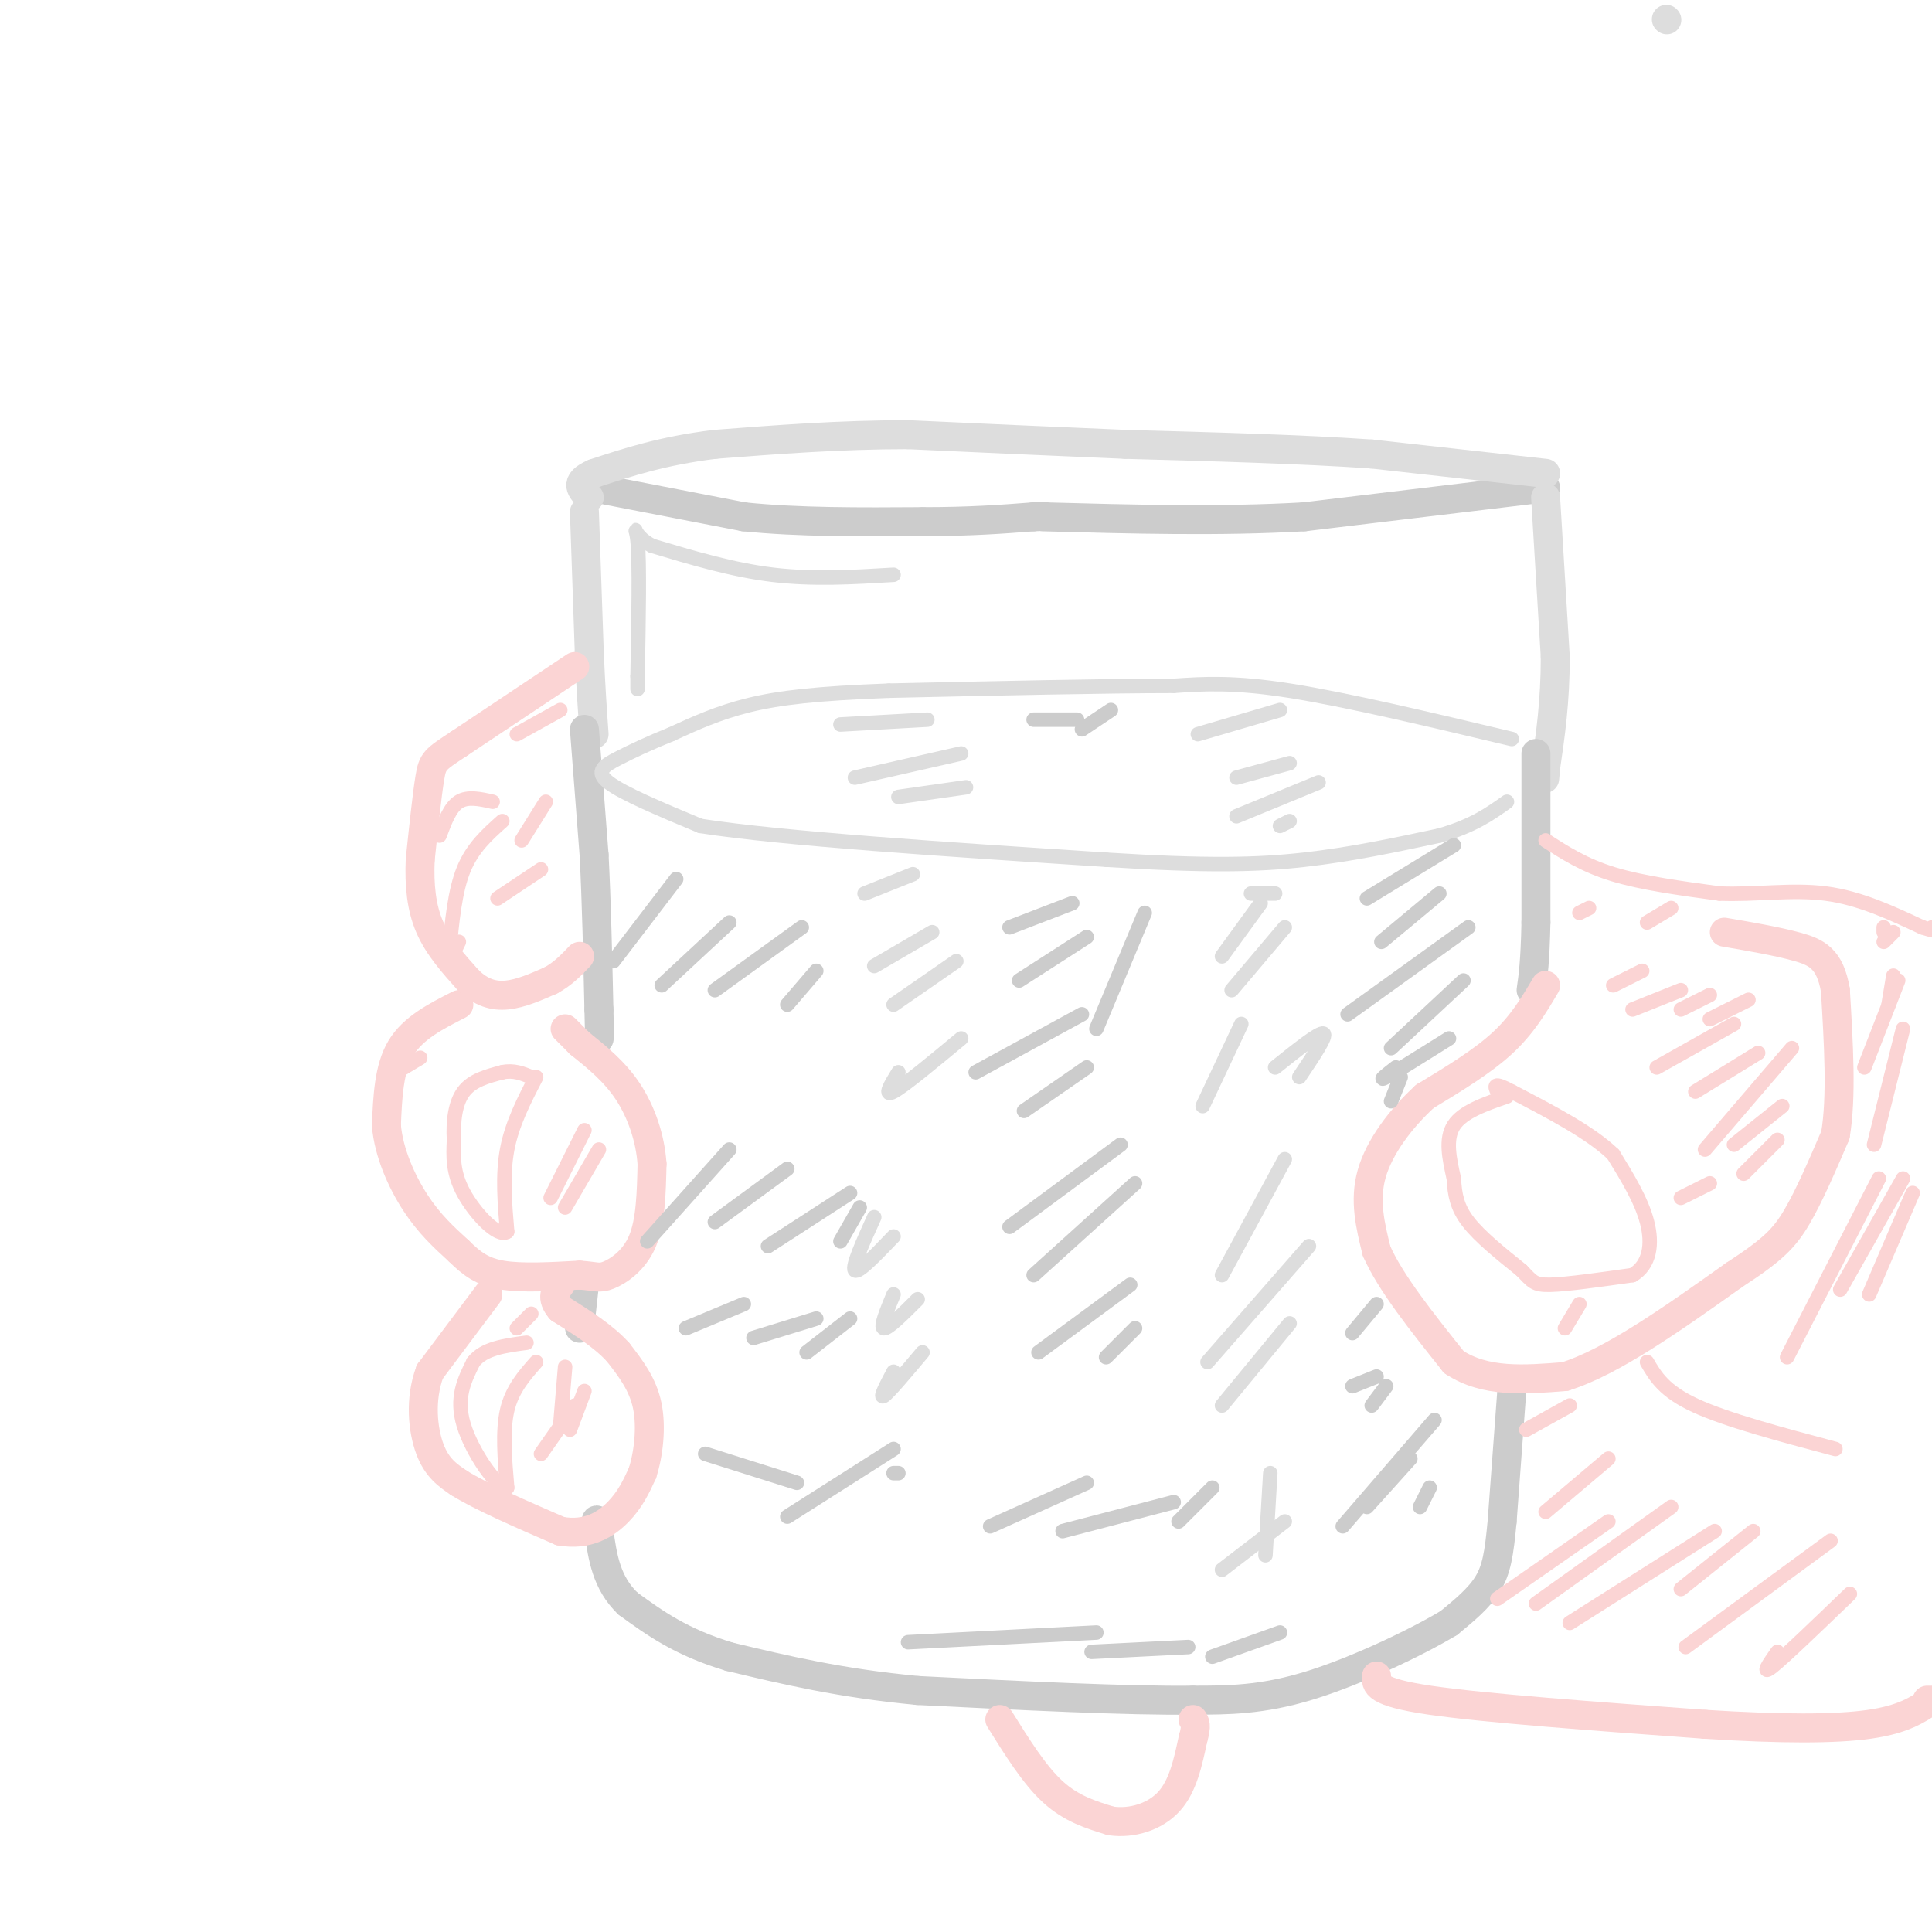 <svg viewBox='0 0 400 400' version='1.1' xmlns='http://www.w3.org/2000/svg' xmlns:xlink='http://www.w3.org/1999/xlink'><g fill='none' stroke='#CCCCCC' stroke-width='6' stroke-linecap='round' stroke-linejoin='round'><path d='M320,101c0.000,0.000 -50.000,6.000 -50,6'/><path d='M270,107c-17.333,1.000 -35.667,0.500 -54,0'/><path d='M123,101c0.000,0.000 31.000,6.000 31,6'/><path d='M154,107c11.333,1.167 24.167,1.083 37,1'/><path d='M191,108c10.000,0.000 16.500,-0.500 23,-1'/><path d='M214,107c3.833,-0.167 1.917,-0.083 0,0'/></g>
<g fill='none' stroke='#DDDDDD' stroke-width='6' stroke-linecap='round' stroke-linejoin='round'><path d='M345,4c0.000,0.000 0.100,0.100 0.1,0.1'/><path d='M320,98c0.000,0.000 -36.000,-4.000 -36,-4'/><path d='M284,94c-14.500,-1.000 -32.750,-1.500 -51,-2'/><path d='M233,92c-16.000,-0.667 -30.500,-1.333 -45,-2'/><path d='M188,90c-14.167,0.000 -27.083,1.000 -40,2'/><path d='M148,92c-10.833,1.333 -17.917,3.667 -25,6'/><path d='M123,98c-4.333,1.833 -2.667,3.417 -1,5'/><path d='M121,106c0.000,0.000 1.000,29.000 1,29'/><path d='M122,135c0.333,7.667 0.667,12.333 1,17'/><path d='M320,103c0.000,0.000 2.000,33.000 2,33'/><path d='M322,136c0.000,9.333 -1.000,16.167 -2,23'/><path d='M320,159c-0.333,3.833 -0.167,1.917 0,0'/></g>
<g fill='none' stroke='#CCCCCC' stroke-width='6' stroke-linecap='round' stroke-linejoin='round'><path d='M121,151c0.000,0.000 2.000,26.000 2,26'/><path d='M123,177c0.500,9.667 0.750,20.833 1,32'/><path d='M124,209c0.167,6.333 0.083,6.167 0,6'/><path d='M121,266c0.000,0.000 -1.000,9.000 -1,9'/><path d='M318,156c0.000,0.000 0.000,35.000 0,35'/><path d='M318,191c-0.167,8.167 -0.583,11.083 -1,14'/><path d='M313,288c0.000,0.000 -2.000,27.000 -2,27'/><path d='M311,315c-0.622,6.733 -1.178,10.067 -3,13c-1.822,2.933 -4.911,5.467 -8,8'/><path d='M300,336c-6.622,4.000 -19.178,10.000 -29,13c-9.822,3.000 -16.911,3.000 -24,3'/><path d='M247,352c-13.500,0.167 -35.250,-0.917 -57,-2'/><path d='M190,350c-16.000,-1.500 -27.500,-4.250 -39,-7'/><path d='M151,343c-10.000,-3.000 -15.500,-7.000 -21,-11'/><path d='M130,332c-4.500,-4.333 -5.250,-9.667 -6,-15'/><path d='M124,317c-1.000,-2.833 -0.500,-2.417 0,-2'/></g>
<g fill='none' stroke='#FBD4D4' stroke-width='6' stroke-linecap='round' stroke-linejoin='round'><path d='M320,204c-2.417,4.083 -4.833,8.167 -9,12c-4.167,3.833 -10.083,7.417 -16,11'/><path d='M295,227c-4.978,4.556 -9.422,10.444 -11,16c-1.578,5.556 -0.289,10.778 1,16'/><path d='M285,259c2.833,6.500 9.417,14.750 16,23'/><path d='M301,282c6.500,4.333 14.750,3.667 23,3'/><path d='M324,285c9.667,-3.000 22.333,-12.000 35,-21'/><path d='M359,264c7.978,-5.178 10.422,-7.622 13,-12c2.578,-4.378 5.289,-10.689 8,-17'/><path d='M380,235c1.333,-7.833 0.667,-18.917 0,-30'/><path d='M380,205c-1.111,-6.533 -3.889,-7.867 -8,-9c-4.111,-1.133 -9.556,-2.067 -15,-3'/><path d='M95,208c-4.750,2.417 -9.500,4.833 -12,9c-2.500,4.167 -2.750,10.083 -3,16'/><path d='M80,233c0.467,5.600 3.133,11.600 6,16c2.867,4.400 5.933,7.200 9,10'/><path d='M95,259c2.689,2.667 4.911,4.333 9,5c4.089,0.667 10.044,0.333 16,0'/><path d='M120,264c3.440,0.226 4.042,0.792 6,0c1.958,-0.792 5.274,-2.940 7,-7c1.726,-4.060 1.863,-10.030 2,-16'/><path d='M135,241c-0.356,-5.378 -2.244,-10.822 -5,-15c-2.756,-4.178 -6.378,-7.089 -10,-10'/><path d='M120,216c-2.167,-2.167 -2.583,-2.583 -3,-3'/><path d='M119,138c0.000,0.000 -24.000,16.000 -24,16'/><path d='M95,154c-4.978,3.289 -5.422,3.511 -6,7c-0.578,3.489 -1.289,10.244 -2,17'/><path d='M87,178c-0.222,5.267 0.222,9.933 2,14c1.778,4.067 4.889,7.533 8,11'/><path d='M97,203c2.622,2.511 5.178,3.289 8,3c2.822,-0.289 5.911,-1.644 9,-3'/><path d='M114,203c2.500,-1.333 4.250,-3.167 6,-5'/><path d='M101,268c0.000,0.000 -12.000,16.000 -12,16'/><path d='M89,284c-2.133,5.733 -1.467,12.067 0,16c1.467,3.933 3.733,5.467 6,7'/><path d='M95,307c4.500,2.833 12.750,6.417 21,10'/><path d='M116,317c5.711,1.022 9.489,-1.422 12,-4c2.511,-2.578 3.756,-5.289 5,-8'/><path d='M133,305c1.267,-3.867 1.933,-9.533 1,-14c-0.933,-4.467 -3.467,-7.733 -6,-11'/><path d='M128,280c-3.000,-3.333 -7.500,-6.167 -12,-9'/><path d='M116,271c-2.000,-2.333 -1.000,-3.667 0,-5'/><path d='M207,356c3.583,5.750 7.167,11.500 11,15c3.833,3.500 7.917,4.750 12,6'/><path d='M230,377c4.311,0.622 9.089,-0.822 12,-4c2.911,-3.178 3.956,-8.089 5,-13'/><path d='M247,360c0.833,-2.833 0.417,-3.417 0,-4'/><path d='M285,347c-0.167,1.667 -0.333,3.333 11,5c11.333,1.667 34.167,3.333 57,5'/><path d='M353,357c15.844,1.000 26.956,1.000 34,0c7.044,-1.000 10.022,-3.000 13,-5'/><path d='M399,352c0.000,0.000 0.100,0.100 0.1,0.1'/></g>
<g fill='none' stroke='#FBD4D4' stroke-width='3' stroke-linecap='round' stroke-linejoin='round'><path d='M312,227c-4.583,1.583 -9.167,3.167 -11,6c-1.833,2.833 -0.917,6.917 0,11'/><path d='M301,244c0.178,3.267 0.622,5.933 3,9c2.378,3.067 6.689,6.533 11,10'/><path d='M315,263c2.289,2.311 2.511,3.089 6,3c3.489,-0.089 10.244,-1.044 17,-2'/><path d='M338,264c3.622,-2.133 4.178,-6.467 3,-11c-1.178,-4.533 -4.089,-9.267 -7,-14'/><path d='M334,239c-4.667,-4.500 -12.833,-8.750 -21,-13'/><path d='M313,226c-4.000,-2.167 -3.500,-1.083 -3,0'/><path d='M104,170c-3.083,2.750 -6.167,5.500 -8,10c-1.833,4.500 -2.417,10.750 -3,17'/><path d='M93,197c-0.167,2.500 0.917,0.250 2,-2'/><path d='M102,166c-2.583,-0.583 -5.167,-1.167 -7,0c-1.833,1.167 -2.917,4.083 -4,7'/><path d='M111,223c-2.500,4.833 -5.000,9.667 -6,15c-1.000,5.333 -0.500,11.167 0,17'/><path d='M105,255c-1.911,1.356 -6.689,-3.756 -9,-8c-2.311,-4.244 -2.156,-7.622 -2,-11'/><path d='M94,236c-0.222,-3.756 0.222,-7.644 2,-10c1.778,-2.356 4.889,-3.178 8,-4'/><path d='M104,222c2.333,-0.500 4.167,0.250 6,1'/><path d='M111,282c-2.500,2.833 -5.000,5.667 -6,10c-1.000,4.333 -0.500,10.167 0,16'/><path d='M105,308c-2.089,0.178 -7.311,-7.378 -9,-13c-1.689,-5.622 0.156,-9.311 2,-13'/><path d='M98,282c2.167,-2.833 6.583,-3.417 11,-4'/><path d='M320,174c4.000,2.583 8.000,5.167 14,7c6.000,1.833 14.000,2.917 22,4'/><path d='M356,185c7.422,0.311 14.978,-0.911 22,0c7.022,0.911 13.511,3.956 20,7'/><path d='M398,192c3.667,1.167 2.833,0.583 2,0'/></g>
<g fill='none' stroke='#DDDDDD' stroke-width='3' stroke-linecap='round' stroke-linejoin='round'><path d='M313,153c-17.167,-4.083 -34.333,-8.167 -46,-10c-11.667,-1.833 -17.833,-1.417 -24,-1'/><path d='M243,142c-13.833,0.000 -36.417,0.500 -59,1'/><path d='M184,143c-14.911,0.556 -22.689,1.444 -29,3c-6.311,1.556 -11.156,3.778 -16,6'/><path d='M139,152c-4.619,1.869 -8.167,3.542 -11,5c-2.833,1.458 -4.952,2.702 -2,5c2.952,2.298 10.976,5.649 19,9'/><path d='M145,171c17.167,2.667 50.583,4.833 84,7'/><path d='M229,178c20.933,1.311 31.267,1.089 41,0c9.733,-1.089 18.867,-3.044 28,-5'/><path d='M298,173c7.000,-2.000 10.500,-4.500 14,-7'/></g>
<g fill='none' stroke='#CCCCCC' stroke-width='3' stroke-linecap='round' stroke-linejoin='round'><path d='M283,186c0.000,0.000 18.000,-11.000 18,-11'/><path d='M286,195c0.000,0.000 12.000,-10.000 12,-10'/><path d='M279,210c0.000,0.000 25.000,-18.000 25,-18'/><path d='M288,217c0.000,0.000 15.000,-14.000 15,-14'/><path d='M289,221c-1.917,1.500 -3.833,3.000 -2,2c1.833,-1.000 7.417,-4.500 13,-8'/><path d='M288,228c0.000,0.000 2.000,-5.000 2,-5'/><path d='M280,276c0.000,0.000 5.000,-6.000 5,-6'/><path d='M280,287c0.000,0.000 5.000,-2.000 5,-2'/><path d='M284,291c0.000,0.000 3.000,-4.000 3,-4'/><path d='M209,192c0.000,0.000 13.000,-5.000 13,-5'/><path d='M211,203c0.000,0.000 14.000,-9.000 14,-9'/><path d='M202,222c0.000,0.000 22.000,-12.000 22,-12'/><path d='M212,230c0.000,0.000 13.000,-9.000 13,-9'/><path d='M209,254c0.000,0.000 23.000,-17.000 23,-17'/><path d='M214,264c0.000,0.000 21.000,-19.000 21,-19'/><path d='M215,280c0.000,0.000 19.000,-14.000 19,-14'/><path d='M229,281c0.000,0.000 6.000,-6.000 6,-6'/><path d='M127,199c0.000,0.000 13.000,-17.000 13,-17'/><path d='M137,204c0.000,0.000 14.000,-13.000 14,-13'/><path d='M148,205c0.000,0.000 18.000,-13.000 18,-13'/><path d='M163,208c0.000,0.000 6.000,-7.000 6,-7'/><path d='M134,257c0.000,0.000 17.000,-19.000 17,-19'/><path d='M148,253c0.000,0.000 15.000,-11.000 15,-11'/><path d='M159,258c0.000,0.000 17.000,-11.000 17,-11'/><path d='M174,257c0.000,0.000 4.000,-7.000 4,-7'/><path d='M142,275c0.000,0.000 12.000,-5.000 12,-5'/><path d='M156,277c0.000,0.000 13.000,-4.000 13,-4'/><path d='M167,280c0.000,0.000 9.000,-7.000 9,-7'/><path d='M227,213c0.000,0.000 10.000,-24.000 10,-24'/><path d='M214,149c0.000,0.000 9.000,0.000 9,0'/><path d='M224,151c0.000,0.000 6.000,-4.000 6,-4'/><path d='M146,301c0.000,0.000 19.000,6.000 19,6'/><path d='M163,314c0.000,0.000 22.000,-14.000 22,-14'/><path d='M185,305c0.000,0.000 1.000,0.000 1,0'/><path d='M205,316c0.000,0.000 20.000,-9.000 20,-9'/><path d='M220,317c0.000,0.000 23.000,-6.000 23,-6'/><path d='M244,315c0.000,0.000 7.000,-7.000 7,-7'/><path d='M283,312c0.000,0.000 9.000,-10.000 9,-10'/><path d='M278,316c0.000,0.000 19.000,-22.000 19,-22'/><path d='M294,312c0.000,0.000 2.000,-4.000 2,-4'/><path d='M188,340c0.000,0.000 39.000,-2.000 39,-2'/><path d='M226,342c0.000,0.000 20.000,-1.000 20,-1'/><path d='M251,343c0.000,0.000 14.000,-5.000 14,-5'/></g>
<g fill='none' stroke='#DDDDDD' stroke-width='3' stroke-linecap='round' stroke-linejoin='round'><path d='M179,185c0.000,0.000 10.000,-4.000 10,-4'/><path d='M181,200c0.000,0.000 12.000,-7.000 12,-7'/><path d='M185,208c0.000,0.000 13.000,-9.000 13,-9'/><path d='M186,222c-1.583,2.583 -3.167,5.167 -1,4c2.167,-1.167 8.083,-6.083 14,-11'/><path d='M181,252c-2.333,5.167 -4.667,10.333 -4,11c0.667,0.667 4.333,-3.167 8,-7'/><path d='M185,268c-1.417,3.417 -2.833,6.833 -2,7c0.833,0.167 3.917,-2.917 7,-6'/><path d='M185,284c-1.500,2.833 -3.000,5.667 -2,5c1.000,-0.667 4.500,-4.833 8,-9'/><path d='M253,291c0.000,0.000 14.000,-17.000 14,-17'/><path d='M250,282c0.000,0.000 21.000,-24.000 21,-24'/><path d='M253,264c0.000,0.000 13.000,-24.000 13,-24'/><path d='M269,223c2.917,-4.333 5.833,-8.667 5,-9c-0.833,-0.333 -5.417,3.333 -10,7'/><path d='M249,229c0.000,0.000 8.000,-17.000 8,-17'/><path d='M255,205c0.000,0.000 11.000,-13.000 11,-13'/><path d='M253,198c0.000,0.000 8.000,-11.000 8,-11'/><path d='M259,185c0.000,0.000 5.000,0.000 5,0'/><path d='M253,325c0.000,0.000 13.000,-10.000 13,-10'/><path d='M262,322c0.000,0.000 1.000,-17.000 1,-17'/><path d='M174,150c0.000,0.000 18.000,-1.000 18,-1'/><path d='M177,161c0.000,0.000 22.000,-5.000 22,-5'/><path d='M186,165c0.000,0.000 14.000,-2.000 14,-2'/><path d='M248,152c0.000,0.000 17.000,-5.000 17,-5'/><path d='M256,161c0.000,0.000 11.000,-3.000 11,-3'/><path d='M256,169c0.000,0.000 17.000,-7.000 17,-7'/><path d='M265,171c0.000,0.000 2.000,-1.000 2,-1'/><path d='M185,119c-8.333,0.500 -16.667,1.000 -25,0c-8.333,-1.000 -16.667,-3.500 -25,-6'/><path d='M135,113c-4.556,-2.400 -3.444,-5.400 -3,-1c0.444,4.400 0.222,16.200 0,28'/><path d='M132,140c0.000,4.667 0.000,2.333 0,0'/></g>
<g fill='none' stroke='#FBD4D4' stroke-width='3' stroke-linecap='round' stroke-linejoin='round'><path d='M334,204c0.000,0.000 6.000,-3.000 6,-3'/><path d='M338,209c0.000,0.000 10.000,-4.000 10,-4'/><path d='M348,209c0.000,0.000 6.000,-3.000 6,-3'/><path d='M354,211c0.000,0.000 8.000,-4.000 8,-4'/><path d='M343,221c0.000,0.000 16.000,-9.000 16,-9'/><path d='M351,226c0.000,0.000 13.000,-8.000 13,-8'/><path d='M359,237c0.000,0.000 10.000,-8.000 10,-8'/><path d='M361,243c0.000,0.000 7.000,-7.000 7,-7'/><path d='M107,152c0.000,0.000 9.000,-5.000 9,-5'/><path d='M108,174c0.000,0.000 5.000,-8.000 5,-8'/><path d='M103,186c0.000,0.000 9.000,-6.000 9,-6'/><path d='M114,248c0.000,0.000 7.000,-14.000 7,-14'/><path d='M117,250c0.000,0.000 7.000,-12.000 7,-12'/><path d='M82,222c0.000,0.000 5.000,-3.000 5,-3'/><path d='M112,301c0.000,0.000 7.000,-10.000 7,-10'/><path d='M118,296c0.000,0.000 3.000,-8.000 3,-8'/><path d='M116,295c0.000,0.000 1.000,-12.000 1,-12'/><path d='M107,275c0.000,0.000 3.000,-3.000 3,-3'/><path d='M327,189c0.000,0.000 2.000,-1.000 2,-1'/><path d='M341,282c1.750,3.000 3.500,6.000 10,9c6.500,3.000 17.750,6.000 29,9'/><path d='M316,296c0.000,0.000 9.000,-5.000 9,-5'/><path d='M320,313c0.000,0.000 13.000,-11.000 13,-11'/><path d='M310,331c0.000,0.000 23.000,-16.000 23,-16'/><path d='M318,332c0.000,0.000 28.000,-20.000 28,-20'/><path d='M325,336c0.000,0.000 30.000,-19.000 30,-19'/><path d='M348,329c0.000,0.000 15.000,-12.000 15,-12'/><path d='M349,341c0.000,0.000 30.000,-22.000 30,-22'/><path d='M368,342c-1.750,2.500 -3.500,5.000 -1,3c2.500,-2.000 9.250,-8.500 16,-15'/><path d='M370,281c0.000,0.000 19.000,-37.000 19,-37'/><path d='M381,267c0.000,0.000 13.000,-23.000 13,-23'/><path d='M387,268c0.000,0.000 9.000,-21.000 9,-21'/><path d='M388,237c0.000,0.000 6.000,-24.000 6,-24'/><path d='M386,221c0.000,0.000 7.000,-18.000 7,-18'/><path d='M391,208c0.000,0.000 1.000,-6.000 1,-6'/><path d='M390,193c0.000,0.000 0.000,-1.000 0,-1'/><path d='M341,191c0.000,0.000 5.000,-3.000 5,-3'/><path d='M390,195c0.000,0.000 2.000,-2.000 2,-2'/><path d='M353,238c0.000,0.000 18.000,-21.000 18,-21'/><path d='M348,248c0.000,0.000 6.000,-3.000 6,-3'/><path d='M324,275c0.000,0.000 3.000,-5.000 3,-5'/></g>
</svg>